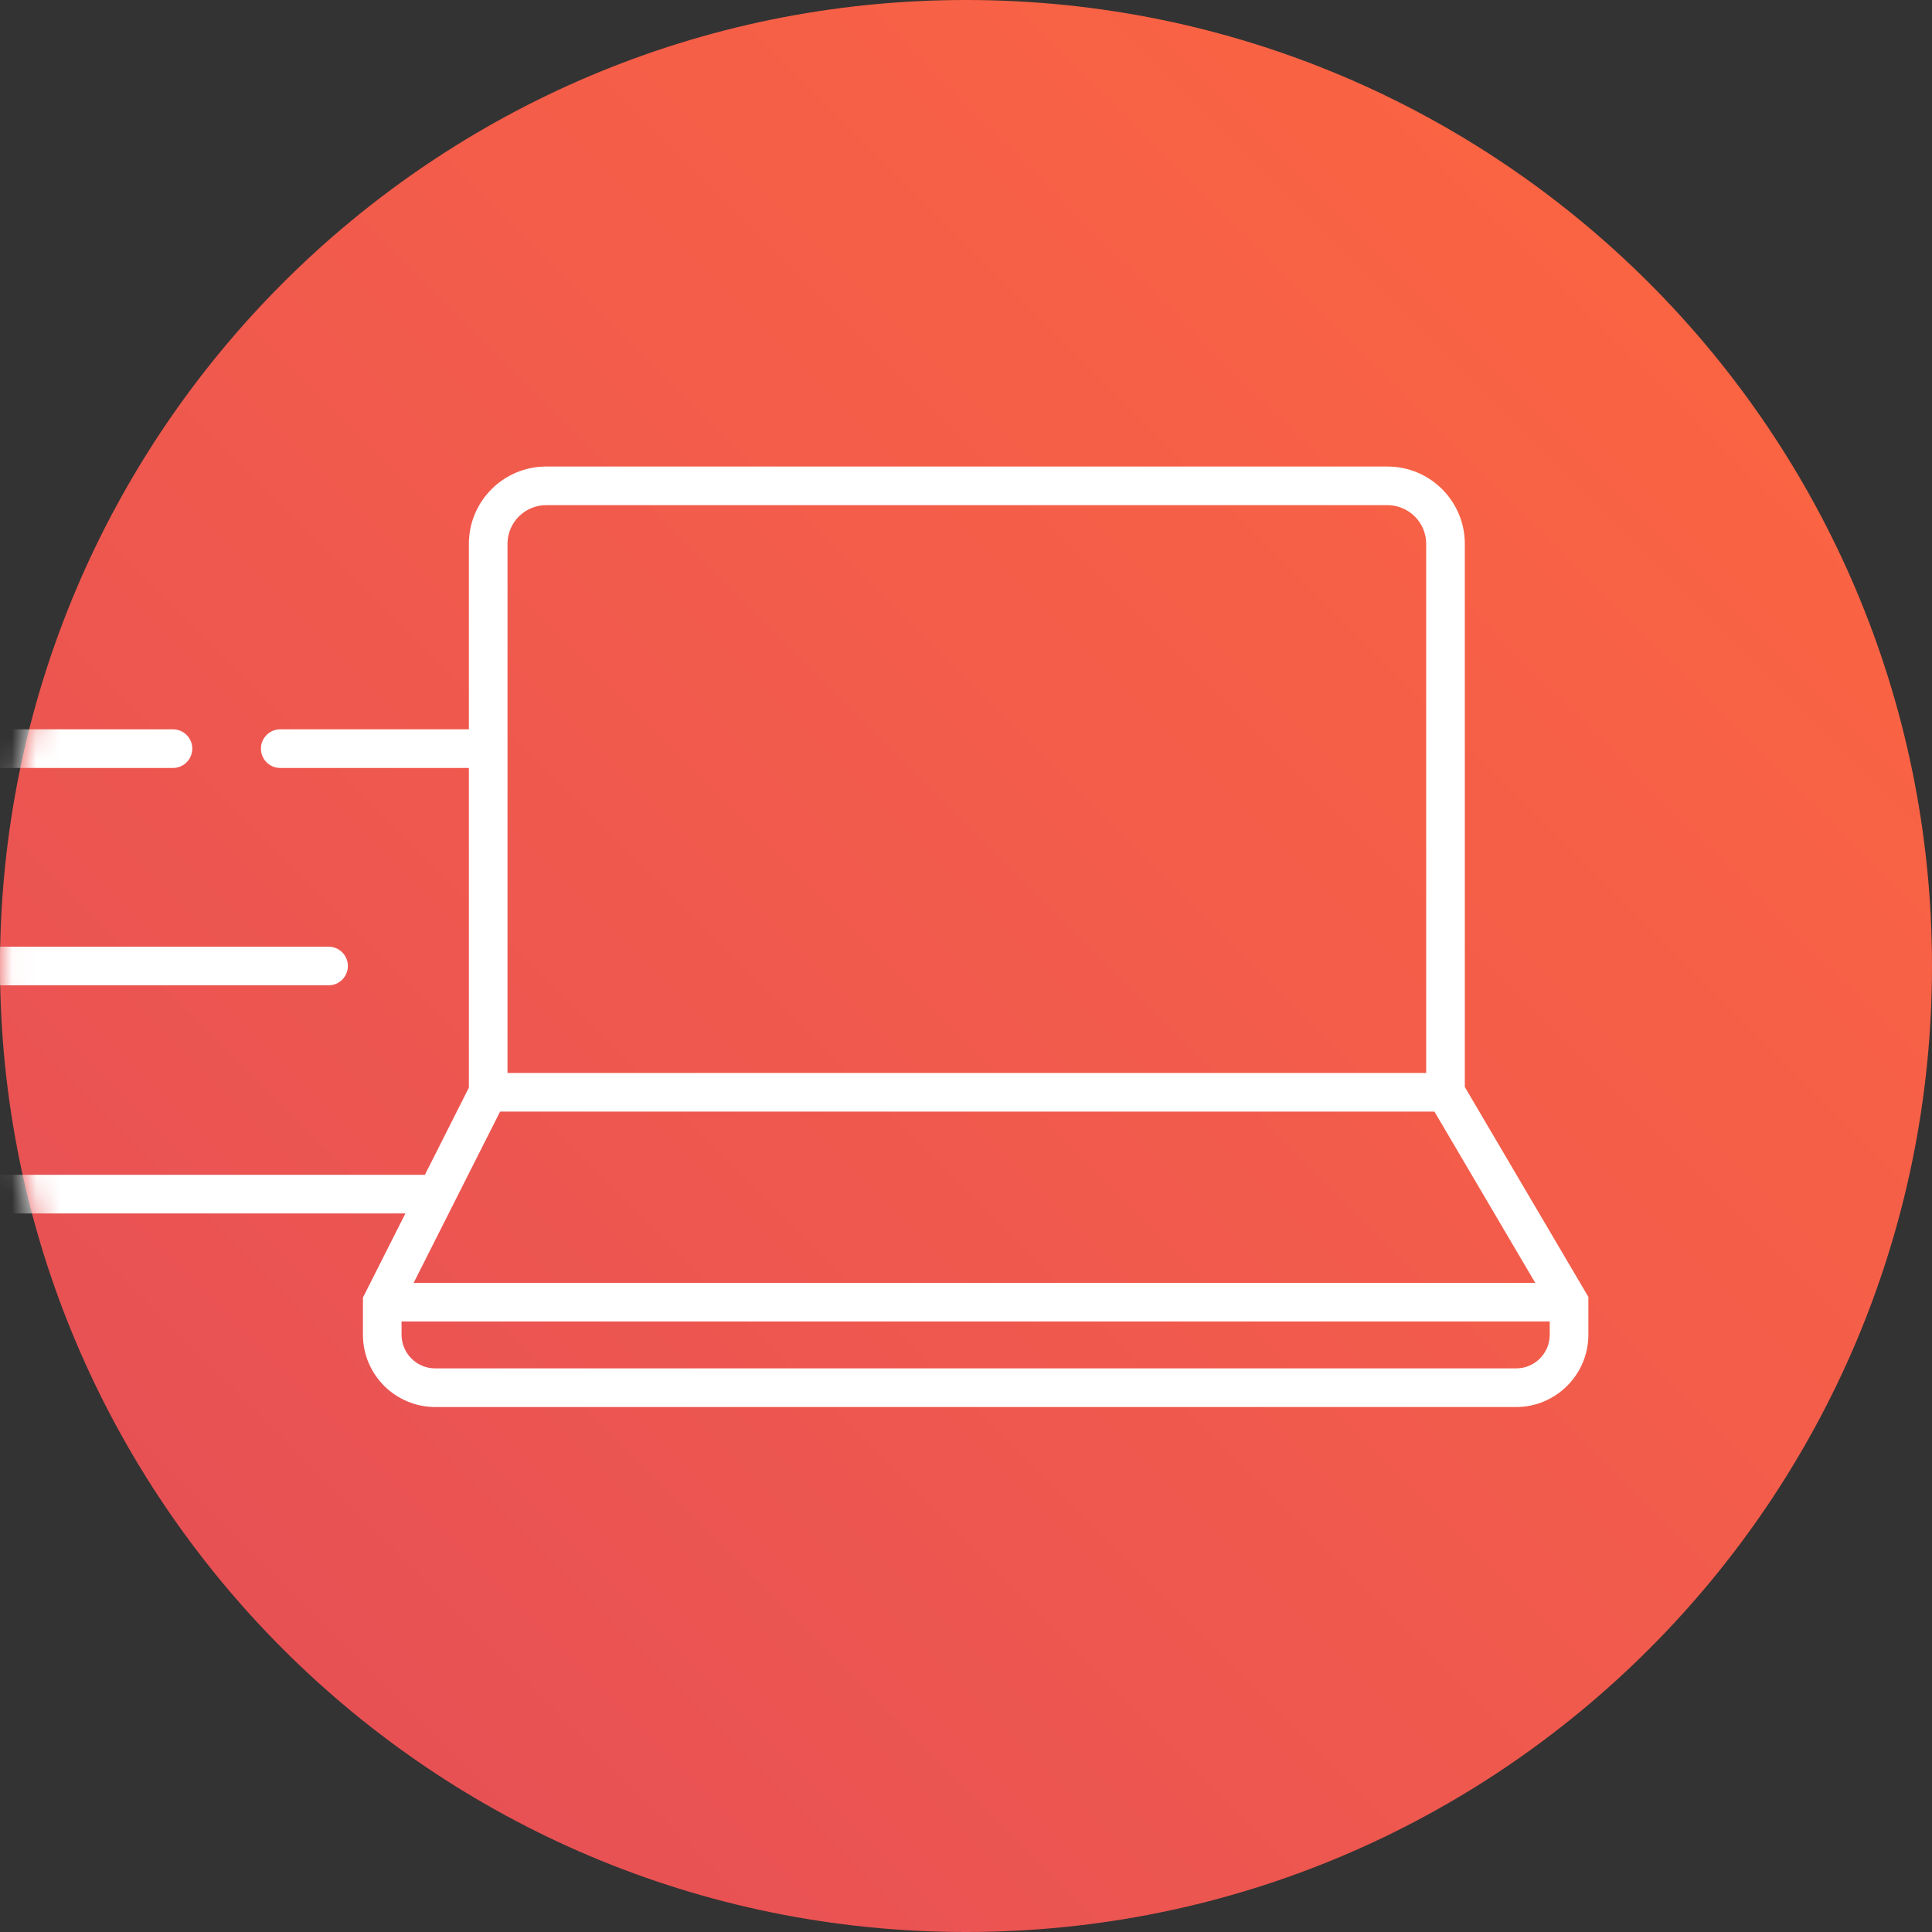 <?xml version="1.0" encoding="UTF-8"?>
<svg width="80px" height="80px" viewBox="0 0 80 80" version="1.1" xmlns="http://www.w3.org/2000/svg" xmlns:xlink="http://www.w3.org/1999/xlink">
    <rect x="0" y="0" width="80" height="80" fill="#333333" stroke="none"/>
    <title>icon-it</title>
    <defs>
        <linearGradient x1="100%" y1="0%" x2="0%" y2="100%" id="linearGradient-1">
            <stop stop-color="#FE683F" offset="0%"></stop>
            <stop stop-color="#E44D58" offset="100%"></stop>
        </linearGradient>
        <path d="M40,0 C17.909,0 0,17.909 0,40 C0,62.091 17.909,80 40,80 C62.091,80 80,62.091 80,40 C80,17.909 62.091,0 40,0" id="path-2"></path>
    </defs>
    <g id="Assets" stroke="none" stroke-width="1" fill="none" fill-rule="evenodd">
        <g id="Desktop-XL" transform="translate(-567, -167)">
            <g id="icon-it" transform="translate(567, 167)">
                <mask id="mask-3" fill="white">
                    <use xlink:href="#path-2"></use>
                </mask>
                <use id="Mask" fill="url(#linearGradient-1)" xlink:href="#path-2"></use>
                <path d="M-6.912,40.8 L13.605,40.8 C14.046,40.8 14.405,40.442 14.405,40 C14.405,39.558 14.046,39.2 13.605,39.2 L-6.912,39.2 C-7.354,39.2 -7.712,39.558 -7.712,40 C-7.712,40.442 -7.354,40.8 -6.912,40.8" id="Fill-13" fill="#FFFFFF" mask="url(#mask-3)"></path>
                <path d="M62.779,56.662 L18.022,56.662 C17.254,56.662 16.628,56.037 16.628,55.269 L16.628,54.721 L64.171,54.721 L64.171,55.269 C64.171,56.037 63.547,56.662 62.779,56.662 L62.779,56.662 Z M21.015,22.518 C21.015,21.637 21.732,20.918 22.615,20.918 L57.455,20.918 C58.336,20.918 59.055,21.637 59.055,22.518 L59.055,44.429 L21.015,44.429 L21.015,22.518 Z M63.572,53.121 L17.128,53.121 L20.707,46.029 L59.397,46.029 L63.572,53.121 Z M60.655,45.011 L60.655,22.518 C60.655,20.754 59.219,19.318 57.455,19.318 L22.615,19.318 C20.85,19.318 19.415,20.754 19.415,22.518 L19.415,30.2 L11.604,30.2 C11.162,30.2 10.804,30.558 10.804,31 C10.804,31.442 11.162,31.8 11.604,31.8 L19.415,31.8 L19.415,45.038 L17.594,48.646 L-6.912,48.646 C-7.354,48.646 -7.712,49.005 -7.712,49.446 C-7.712,49.889 -7.354,50.246 -6.912,50.246 L16.787,50.246 L15.028,53.73 L15.028,55.269 C15.028,56.918 16.371,58.262 18.022,58.262 L62.779,58.262 C64.429,58.262 65.771,56.918 65.771,55.269 L65.771,53.703 L60.655,45.011 Z" id="Fill-9" fill="#FFFFFF" mask="url(#mask-3)"></path>
                <path d="M-6.912,31.8 L7.162,31.8 C7.604,31.8 7.962,31.442 7.962,31 C7.962,30.558 7.604,30.2 7.162,30.2 L-6.912,30.2 C-7.354,30.2 -7.712,30.558 -7.712,31 C-7.712,31.442 -7.354,31.8 -6.912,31.8" id="Fill-11" fill="#FFFFFF" mask="url(#mask-3)"></path>
            </g>
        </g>
    </g>
</svg>